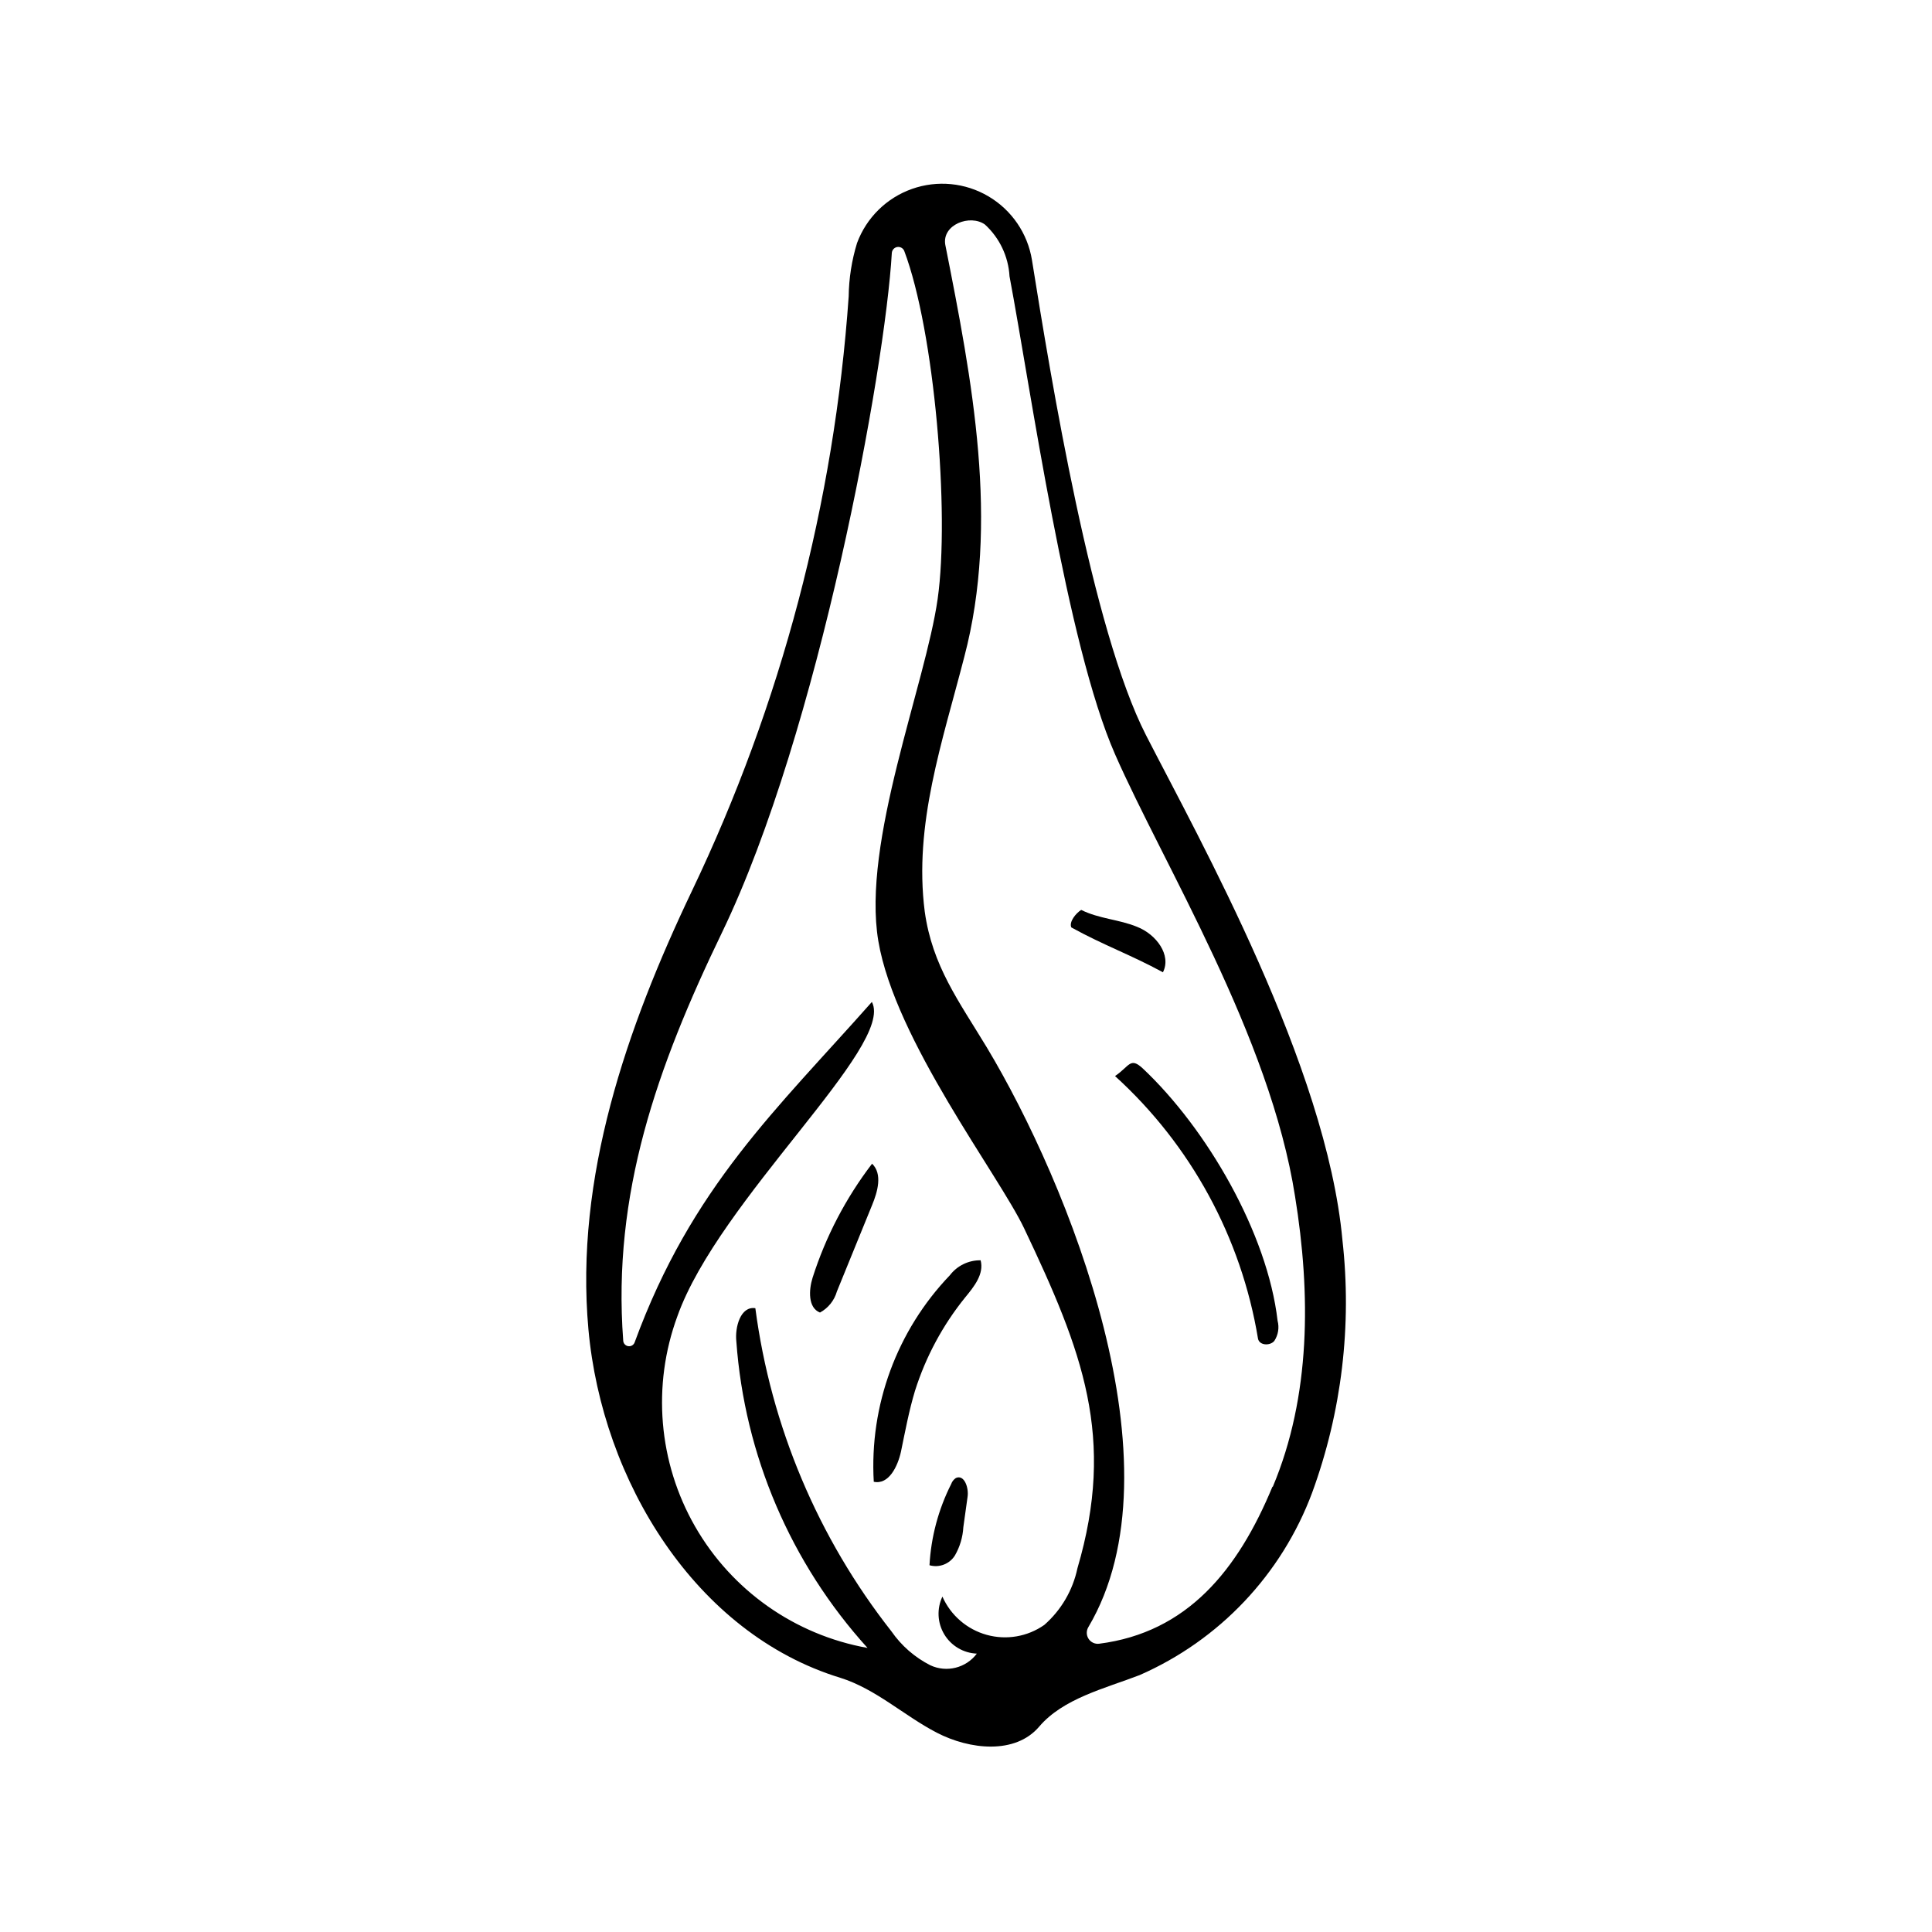 <?xml version="1.0" encoding="UTF-8"?>
<!-- Uploaded to: SVG Repo, www.svgrepo.com, Generator: SVG Repo Mixer Tools -->
<svg fill="#000000" width="800px" height="800px" version="1.1" viewBox="144 144 512 512" xmlns="http://www.w3.org/2000/svg">
 <g>
  <path d="m445.34 389.62c-4.734-1.965-10.078-2.117-14.812-4.484-1.359 0.855-3.273 3.125-2.621 4.637 8.566 4.734 15.668 7.203 24.285 11.891 2.32-4.586-1.812-10.078-6.852-12.043z"/>
  <path d="m446.85 427.15c-3.375-3.125-3.477-0.605-7.356 2.016 20.105 18.266 33.453 42.781 37.887 69.578 0.352 1.863 3.223 1.965 4.332 0.605 1.031-1.582 1.344-3.519 0.859-5.344-2.672-23.125-18.691-50.832-35.723-66.855z"/>
  <path d="m499.75 472.55c-4.231-45.996-37.734-105.8-52.043-133.71-14.309-27.91-25.191-94.414-30.23-125.95-1.148-7.043-5.367-13.215-11.512-16.848-6.144-3.633-13.582-4.356-20.312-1.965-6.727 2.387-12.047 7.637-14.527 14.328-1.41 4.59-2.156 9.359-2.215 14.16-3.816 54.637-17.902 108.07-41.516 157.49-17.383 36.426-31.086 76.074-27.457 116.23 3.629 40.152 28.363 80.609 66.754 92.348 9.473 2.973 16.93 10.078 25.594 14.559 8.664 4.484 20.758 5.844 27.105-1.613 6.348-7.457 17.281-10.078 26.602-13.652 21.168-9.262 37.672-26.715 45.746-48.363 7.832-21.414 10.574-44.352 8.012-67.008zm-79 102.07c-4.441 3.121-10.047 4.082-15.273 2.629-5.231-1.453-9.531-5.172-11.73-10.133-1.523 3.207-1.336 6.965 0.496 10.008 1.836 3.043 5.074 4.957 8.625 5.106-2.867 3.82-8.02 5.102-12.344 3.074-4.117-2.094-7.648-5.176-10.277-8.969-19.488-24.797-31.945-54.379-36.074-85.648-3.93-0.605-5.441 5.039-5.039 8.766 2.18 30.215 14.418 58.824 34.766 81.266-19.25-3.445-35.984-15.234-45.707-32.199-9.723-16.969-11.434-37.367-4.676-55.715 10.984-30.883 57.738-71.641 51.539-83.281-25.191 28.465-47.762 48.969-62.875 90.23v0.004c-0.262 0.695-0.98 1.113-1.719 0.988-0.734-0.121-1.281-0.746-1.305-1.492-2.922-38.844 8.918-72.398 26.199-108.17 25.594-53.051 43.227-149.33 44.988-180.11h0.004c0.078-0.773 0.672-1.395 1.441-1.516 0.77-0.117 1.523 0.297 1.832 1.012 8.062 21.312 12.09 69.527 8.867 92.246-3.223 22.723-20.152 64.438-15.719 90.688 4.434 26.25 31.941 62.02 38.641 76.125 15.516 32.648 24.336 55.418 14.105 90.133h0.004c-1.234 5.801-4.309 11.051-8.77 14.961zm60.457-36.625c-9.168 22.117-22.57 38.641-45.949 41.613h0.004c-1.113 0.129-2.199-0.391-2.797-1.332-0.602-0.945-0.609-2.148-0.023-3.102 25.191-42.57-5.391-117.69-26.902-153.56-7.457-12.344-14.461-21.613-16.473-36.023-2.973-23.125 4.684-44.988 10.48-67.512 9.371-35.57 2.117-73.152-5.039-109.23-0.91-5.336 6.594-8.156 10.523-5.336 3.871 3.547 6.203 8.465 6.5 13.703 5.691 30.23 15.113 97.387 27.961 126.66 12.848 29.273 41.113 74.77 47.711 117.19 4.184 25.797 4.184 52.953-5.894 76.934z"/>
  <path d="m397.33 535.68c-0.586 0.383-1.027 0.949-1.258 1.609-3.383 6.699-5.34 14.023-5.746 21.516 2.586 0.738 5.344-0.336 6.754-2.621 1.309-2.277 2.066-4.832 2.215-7.457l1.109-7.961c0.402-2.367-0.809-6.094-3.074-5.086z"/>
  <path d="m375.11 452.39c-6.957 9.094-12.293 19.32-15.77 30.23-1.008 3.223-1.258 7.961 1.965 9.219 2.184-1.188 3.801-3.203 4.484-5.594l9.32-22.871c1.461-3.527 2.824-8.262 0-10.984z"/>
  <path d="m395.71 481.97c-14.023 14.648-21.324 34.469-20.152 54.715 3.981 0.855 6.348-4.082 7.203-7.961 1.109-5.34 2.117-10.832 3.727-16.172h0.004c2.848-9.004 7.359-17.395 13.301-24.738 2.367-2.871 5.039-6.195 4.082-9.824-3.199-0.043-6.227 1.434-8.164 3.981z"/>
 </g>
</svg>